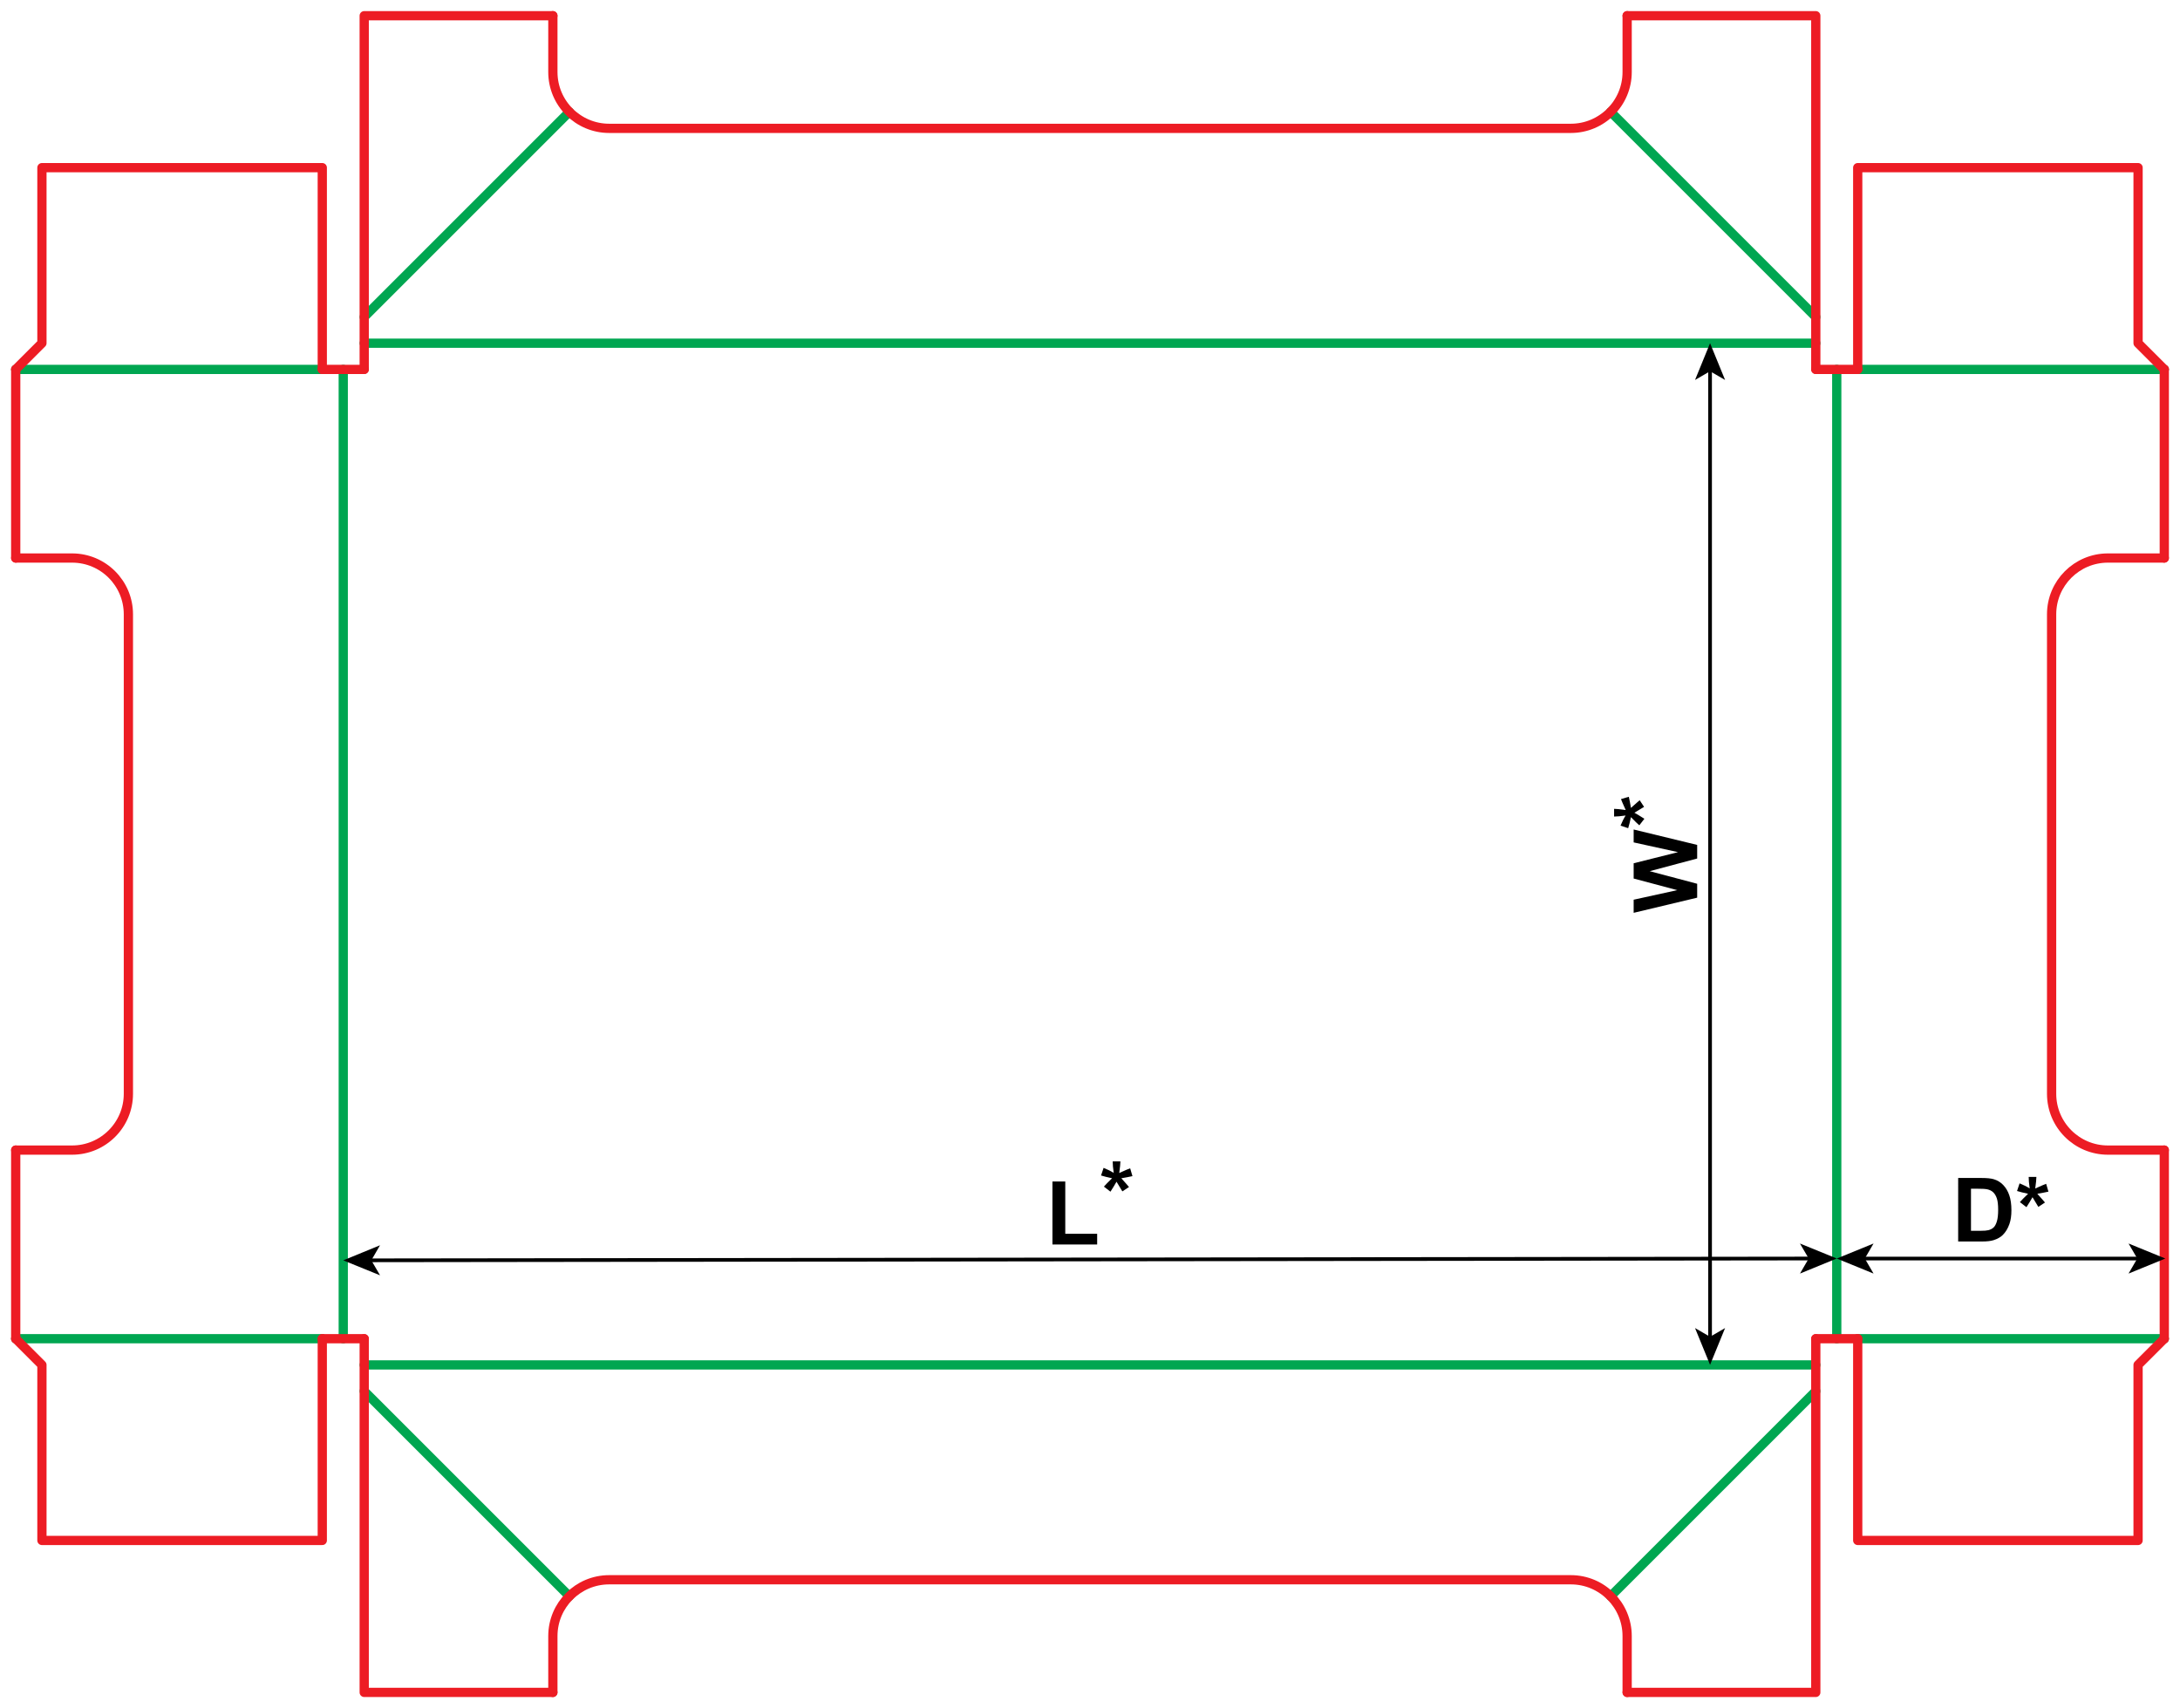 <?xml version="1.0" encoding="utf-8"?>
<!-- Generator: Adobe Illustrator 23.1.0, SVG Export Plug-In . SVG Version: 6.00 Build 0)  -->
<svg version="1.1" id="Layer_1" xmlns="http://www.w3.org/2000/svg" xmlns:xlink="http://www.w3.org/1999/xlink" x="0px" y="0px"
	 viewBox="0 0 1179.21 924.09" style="enable-background:new 0 0 1179.21 924.09;" xml:space="preserve">
<style type="text/css">
	.st0{fill:none;stroke:#00A651;stroke-width:5;stroke-linecap:round;stroke-linejoin:round;stroke-miterlimit:10;}
	.st1{fill:none;stroke:#ED1C24;stroke-width:5;stroke-linecap:round;stroke-linejoin:round;stroke-miterlimit:10;}
	.st2{fill:none;stroke:#000000;stroke-width:2;stroke-linecap:round;stroke-linejoin:round;}
	.st3{fill:none;stroke:#000000;stroke-width:2;stroke-miterlimit:10;}
</style>
<line class="st0" x1="185.67" y1="199.84" x2="185.67" y2="724.25"/>
<line class="st0" x1="174.33" y1="199.84" x2="8.5" y2="199.84"/>
<line class="st0" x1="174.33" y1="724.25" x2="8.5" y2="724.25"/>
<line class="st1" x1="174.33" y1="199.84" x2="197.01" y2="199.84"/>
<line class="st1" x1="174.33" y1="724.25" x2="197.01" y2="724.25"/>
<line class="st1" x1="8.5" y1="199.84" x2="8.5" y2="301.89"/>
<line class="st1" x1="8.5" y1="724.25" x2="8.5" y2="622.2"/>
<polyline class="st1" points="8.5,199.84 22.68,185.66 22.68,90.7 174.33,90.7 174.33,199.84 "/>
<polyline class="st1" points="8.5,724.25 22.68,738.42 22.68,833.38 174.33,833.38 174.33,724.25 "/>
<path class="st1" d="M8.5,301.89h30.48c16.83,0,30.47,13.64,30.47,30.47v259.37c0,16.83-13.64,30.47-30.47,30.47H8.5"/>
<line class="st0" x1="993.54" y1="199.84" x2="993.54" y2="724.25"/>
<line class="st0" x1="1004.88" y1="199.84" x2="1170.71" y2="199.84"/>
<line class="st0" x1="1004.88" y1="724.25" x2="1170.71" y2="724.25"/>
<line class="st1" x1="1004.88" y1="199.84" x2="982.2" y2="199.84"/>
<line class="st1" x1="1004.88" y1="724.25" x2="982.2" y2="724.25"/>
<line class="st1" x1="1170.71" y1="199.84" x2="1170.71" y2="301.89"/>
<line class="st1" x1="1170.71" y1="724.25" x2="1170.71" y2="622.2"/>
<polyline class="st1" points="1170.71,199.84 1156.53,185.66 1156.53,90.7 1004.88,90.7 1004.88,199.84 "/>
<polyline class="st1" points="1170.71,724.25 1156.53,738.42 1156.53,833.38 1004.88,833.38 1004.88,724.25 "/>
<path class="st1" d="M1170.71,301.89h-30.48c-16.83,0-30.47,13.64-30.47,30.47v259.37c0,16.83,13.64,30.47,30.47,30.47h30.48"/>
<line class="st0" x1="197.01" y1="185.66" x2="982.2" y2="185.66"/>
<line class="st0" x1="197.01" y1="171.49" x2="307.98" y2="60.52"/>
<line class="st0" x1="982.2" y1="171.49" x2="871.23" y2="60.52"/>
<polyline class="st1" points="197.01,199.84 197.01,8.5 299.06,8.5 "/>
<polyline class="st1" points="982.2,199.84 982.2,8.5 880.16,8.5 "/>
<path class="st1" d="M299.06,8.5v30.47c0,16.83,13.64,30.47,30.47,30.47h520.16c16.82,0,30.47-13.64,30.47-30.47V8.5"/>
<line class="st0" x1="197.01" y1="738.43" x2="982.2" y2="738.43"/>
<line class="st0" x1="197.01" y1="752.6" x2="307.98" y2="863.57"/>
<line class="st0" x1="982.2" y1="752.6" x2="871.23" y2="863.57"/>
<polyline class="st1" points="197.01,724.25 197.01,915.59 299.06,915.59 "/>
<polyline class="st1" points="982.2,724.25 982.2,915.59 880.16,915.59 "/>
<path class="st1" d="M299.06,915.59v-30.47c0-16.83,13.64-30.47,30.47-30.47h520.16c16.82,0,30.47,13.64,30.47,30.47v30.47"/>
<g>
	<g>
		<line class="st2" x1="1157.16" y1="680.87" x2="1007.66" y2="680.87"/>
		<g>
			<polygon points="1171.28,680.87 1151.38,672.74 1156.1,680.87 1151.38,689 			"/>
		</g>
		<g>
			<polygon points="993.54,680.87 1013.44,672.74 1008.72,680.87 1013.44,689 			"/>
		</g>
	</g>
</g>
<g>
	<path d="M1059.21,637.29h12.68c2.86,0,5.04,0.22,6.54,0.66c2.02,0.59,3.74,1.65,5.18,3.16s2.53,3.37,3.28,5.57s1.13,4.9,1.13,8.12
		c0,2.83-0.35,5.27-1.05,7.31c-0.86,2.5-2.09,4.52-3.68,6.07c-1.2,1.17-2.83,2.09-4.88,2.74c-1.53,0.48-3.58,0.73-6.14,0.73h-13.05
		V637.29z M1066.15,643.1v22.76h5.18c1.94,0,3.34-0.11,4.2-0.33c1.13-0.28,2.06-0.76,2.8-1.43s1.35-1.78,1.82-3.32
		s0.7-3.64,0.7-6.29s-0.23-4.7-0.7-6.12s-1.13-2.53-1.97-3.33s-1.91-1.34-3.21-1.62c-0.97-0.22-2.87-0.33-5.7-0.33H1066.15z"/>
	<path d="M1096.15,653.09l-3.54-2.74c1.13-1.27,2.3-2.48,3.52-3.63c0.48-0.47,0.79-0.77,0.91-0.89c-0.39-0.06-1.51-0.32-3.35-0.77
		c-1.33-0.33-2.2-0.57-2.63-0.73l1.38-4.13c2.05,0.83,3.88,1.74,5.48,2.74c-0.38-2.55-0.56-4.63-0.56-6.23h4.17
		c0,1.14-0.21,3.23-0.63,6.28c0.31-0.13,0.98-0.43,2.02-0.91c1.41-0.64,2.7-1.19,3.89-1.64l1.24,4.24
		c-1.73,0.39-3.74,0.77-6.02,1.15l2.81,3.16c0.56,0.64,1.01,1.16,1.34,1.57l-3.59,2.37l-3.16-5.23
		C1098.48,649.39,1097.38,651.18,1096.15,653.09z"/>
</g>
<g>
	<g>
		<line class="st3" x1="199.79" y1="681.83" x2="979.42" y2="680.86"/>
		<g>
			<polygon points="185.67,681.85 205.58,689.95 200.85,681.83 205.56,673.69 			"/>
		</g>
		<g>
			<polygon points="993.54,680.85 973.65,689 978.37,680.86 973.63,672.74 			"/>
		</g>
	</g>
</g>
<g>
	<g>
		<line class="st3" x1="925.01" y1="724.25" x2="925.01" y2="199.78"/>
		<g>
			<polygon points="925.01,738.37 933.14,718.48 925.01,723.2 916.88,718.48 			"/>
		</g>
		<g>
			<polygon points="925.01,185.66 933.14,205.56 925.01,200.84 916.88,205.56 			"/>
		</g>
	</g>
</g>
<g>
	<path d="M918.04,485.64l-34.36,8.2v-7.1l23.6-5.18l-23.6-6.28v-8.25l24-6.02l-24-5.27v-6.98l34.36,8.34v7.36l-25.69,6.84
		l25.69,6.82V485.64z"/>
	<path d="M889.48,442.96l-2.74,3.54c-1.27-1.13-2.48-2.3-3.63-3.52c-0.47-0.48-0.77-0.79-0.89-0.91c-0.06,0.39-0.32,1.51-0.77,3.35
		c-0.33,1.33-0.57,2.2-0.73,2.63l-4.13-1.38c0.83-2.05,1.74-3.88,2.74-5.48c-2.55,0.38-4.63,0.56-6.23,0.56v-4.17
		c1.14,0,3.23,0.21,6.28,0.63c-0.13-0.31-0.43-0.98-0.91-2.02c-0.64-1.41-1.19-2.7-1.64-3.89l4.24-1.24
		c0.39,1.73,0.77,3.74,1.15,6.02l3.16-2.81c0.64-0.56,1.16-1.01,1.57-1.34l2.37,3.59l-5.23,3.16
		C885.78,440.63,887.57,441.73,889.48,442.96z"/>
</g>
<g>
	<path d="M569.29,673.27v-34.08h6.94v28.29h17.25v5.79H569.29z"/>
	<path d="M600.67,644.7l-3.54-2.74c1.13-1.27,2.3-2.48,3.52-3.63c0.48-0.47,0.79-0.77,0.91-0.89c-0.39-0.06-1.51-0.32-3.35-0.77
		c-1.33-0.33-2.2-0.57-2.63-0.73l1.38-4.13c2.05,0.83,3.88,1.74,5.48,2.74c-0.38-2.55-0.56-4.63-0.56-6.23h4.17
		c0,1.14-0.21,3.23-0.63,6.28c0.31-0.13,0.98-0.43,2.02-0.91c1.41-0.64,2.7-1.19,3.89-1.64l1.24,4.24
		c-1.73,0.39-3.74,0.77-6.02,1.15l2.81,3.16c0.56,0.64,1.01,1.16,1.34,1.57l-3.59,2.37l-3.16-5.23C603,641,601.9,642.8,600.67,644.7
		z"/>
</g>
</svg>
